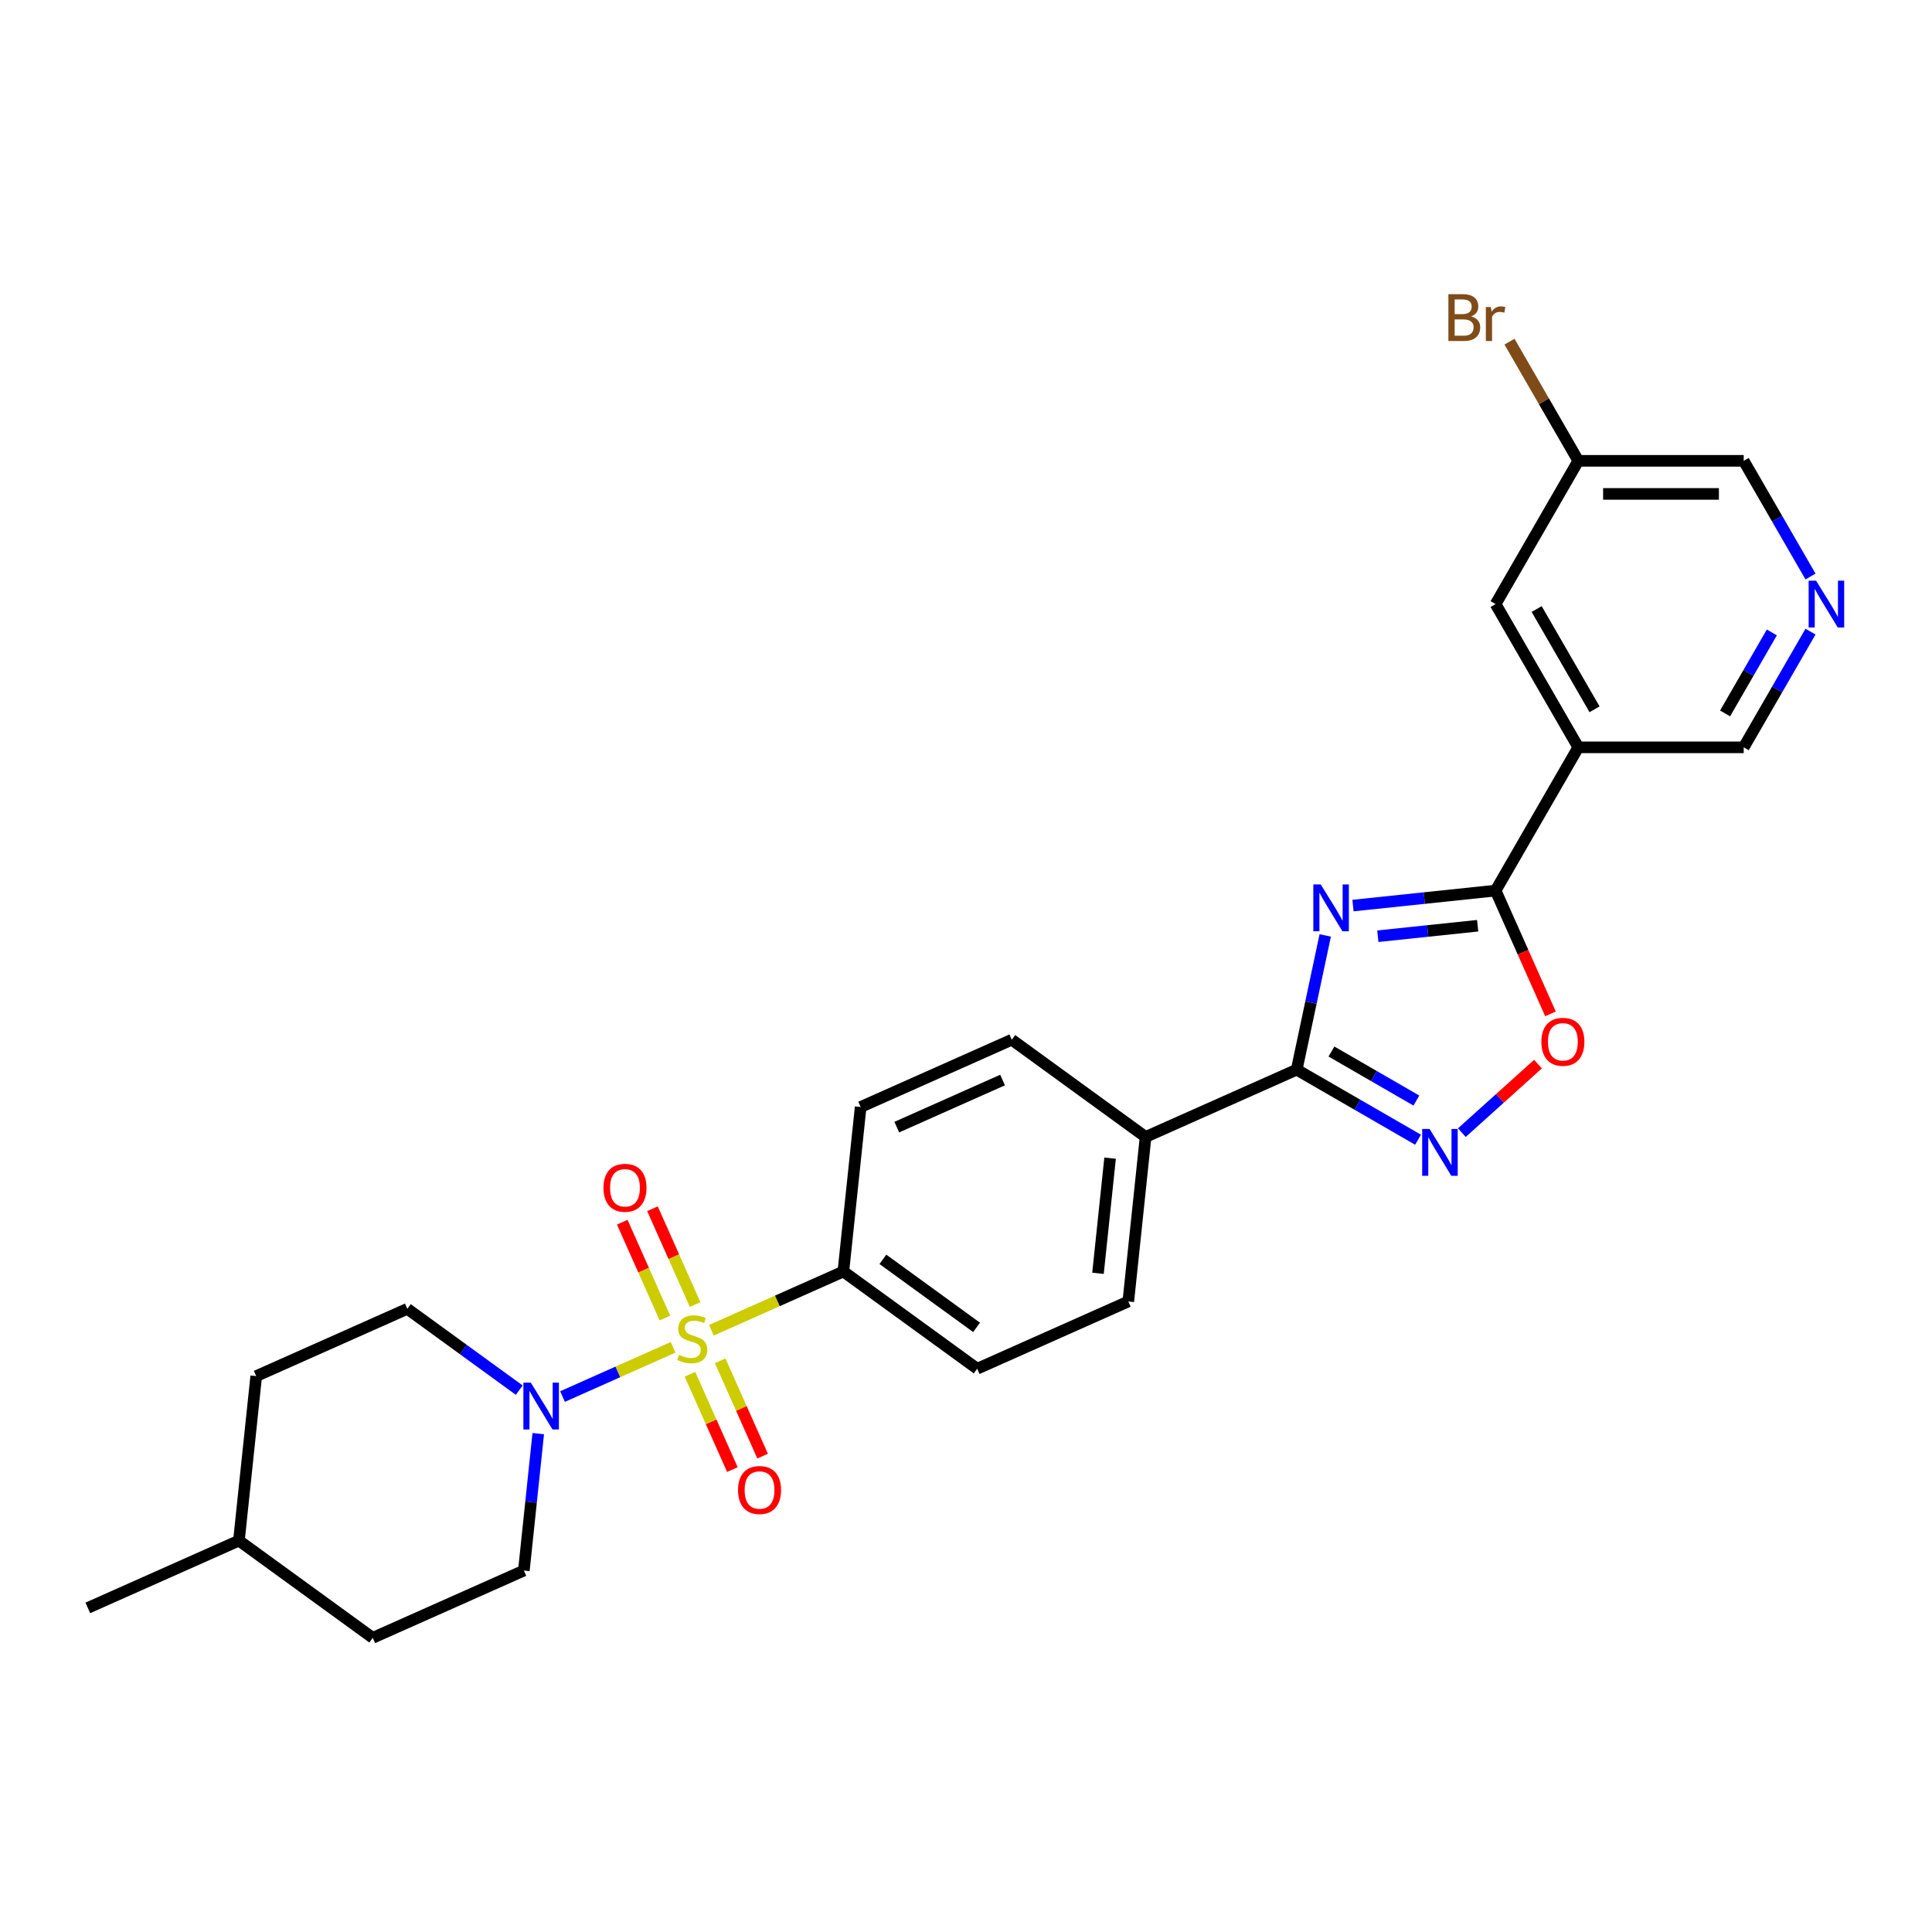 <?xml version='1.0' encoding='iso-8859-1'?>
<svg version='1.1' baseProfile='full'
              xmlns='http://www.w3.org/2000/svg'
                      xmlns:rdkit='http://www.rdkit.org/xml'
                      xmlns:xlink='http://www.w3.org/1999/xlink'
                  xml:space='preserve'
width='1000px' height='1000px' viewBox='0 0 1000 1000'>
<!-- END OF HEADER -->
<rect style='opacity:1.0;fill:#FFFFFF;stroke:none' width='1000' height='1000' x='0' y='0'> </rect>
<path class='bond-4' d='M 348.398,697.365 L 319.78,710.106' style='fill:none;fill-rule:evenodd;stroke:#CCCC00;stroke-width:6px;stroke-linecap:butt;stroke-linejoin:miter;stroke-opacity:1' />
<path class='bond-4' d='M 319.78,710.106 L 291.162,722.848' style='fill:none;fill-rule:evenodd;stroke:#0000FF;stroke-width:6px;stroke-linecap:butt;stroke-linejoin:miter;stroke-opacity:1' />
<path class='bond-7' d='M 368.226,688.536 L 402.377,673.332' style='fill:none;fill-rule:evenodd;stroke:#CCCC00;stroke-width:6px;stroke-linecap:butt;stroke-linejoin:miter;stroke-opacity:1' />
<path class='bond-7' d='M 402.377,673.332 L 436.527,658.127' style='fill:none;fill-rule:evenodd;stroke:#000000;stroke-width:6px;stroke-linecap:butt;stroke-linejoin:miter;stroke-opacity:1' />
<path class='bond-8' d='M 359.798,675.239 L 348.757,650.44' style='fill:none;fill-rule:evenodd;stroke:#CCCC00;stroke-width:6px;stroke-linecap:butt;stroke-linejoin:miter;stroke-opacity:1' />
<path class='bond-8' d='M 348.757,650.44 L 337.716,625.642' style='fill:none;fill-rule:evenodd;stroke:#FF0000;stroke-width:6px;stroke-linecap:butt;stroke-linejoin:miter;stroke-opacity:1' />
<path class='bond-8' d='M 344.155,682.203 L 333.114,657.405' style='fill:none;fill-rule:evenodd;stroke:#CCCC00;stroke-width:6px;stroke-linecap:butt;stroke-linejoin:miter;stroke-opacity:1' />
<path class='bond-8' d='M 333.114,657.405 L 322.073,632.606' style='fill:none;fill-rule:evenodd;stroke:#FF0000;stroke-width:6px;stroke-linecap:butt;stroke-linejoin:miter;stroke-opacity:1' />
<path class='bond-9' d='M 357.116,711.313 L 368.1,735.983' style='fill:none;fill-rule:evenodd;stroke:#CCCC00;stroke-width:6px;stroke-linecap:butt;stroke-linejoin:miter;stroke-opacity:1' />
<path class='bond-9' d='M 368.1,735.983 L 379.084,760.654' style='fill:none;fill-rule:evenodd;stroke:#FF0000;stroke-width:6px;stroke-linecap:butt;stroke-linejoin:miter;stroke-opacity:1' />
<path class='bond-9' d='M 372.759,704.348 L 383.743,729.019' style='fill:none;fill-rule:evenodd;stroke:#CCCC00;stroke-width:6px;stroke-linecap:butt;stroke-linejoin:miter;stroke-opacity:1' />
<path class='bond-9' d='M 383.743,729.019 L 394.727,753.689' style='fill:none;fill-rule:evenodd;stroke:#FF0000;stroke-width:6px;stroke-linecap:butt;stroke-linejoin:miter;stroke-opacity:1' />
<path class='bond-0' d='M 685.938,484.176 L 678.554,518.916' style='fill:none;fill-rule:evenodd;stroke:#0000FF;stroke-width:6px;stroke-linecap:butt;stroke-linejoin:miter;stroke-opacity:1' />
<path class='bond-0' d='M 678.554,518.916 L 671.17,553.657' style='fill:none;fill-rule:evenodd;stroke:#000000;stroke-width:6px;stroke-linecap:butt;stroke-linejoin:miter;stroke-opacity:1' />
<path class='bond-1' d='M 700.306,468.72 L 737.212,464.842' style='fill:none;fill-rule:evenodd;stroke:#0000FF;stroke-width:6px;stroke-linecap:butt;stroke-linejoin:miter;stroke-opacity:1' />
<path class='bond-1' d='M 737.212,464.842 L 774.118,460.963' style='fill:none;fill-rule:evenodd;stroke:#000000;stroke-width:6px;stroke-linecap:butt;stroke-linejoin:miter;stroke-opacity:1' />
<path class='bond-1' d='M 713.168,484.586 L 739.002,481.871' style='fill:none;fill-rule:evenodd;stroke:#0000FF;stroke-width:6px;stroke-linecap:butt;stroke-linejoin:miter;stroke-opacity:1' />
<path class='bond-1' d='M 739.002,481.871 L 764.836,479.156' style='fill:none;fill-rule:evenodd;stroke:#000000;stroke-width:6px;stroke-linecap:butt;stroke-linejoin:miter;stroke-opacity:1' />
<path class='bond-6' d='M 774.118,460.963 L 816.926,386.817' style='fill:none;fill-rule:evenodd;stroke:#000000;stroke-width:6px;stroke-linecap:butt;stroke-linejoin:miter;stroke-opacity:1' />
<path class='bond-29' d='M 774.118,460.963 L 788.323,492.869' style='fill:none;fill-rule:evenodd;stroke:#000000;stroke-width:6px;stroke-linecap:butt;stroke-linejoin:miter;stroke-opacity:1' />
<path class='bond-29' d='M 788.323,492.869 L 802.529,524.776' style='fill:none;fill-rule:evenodd;stroke:#FF0000;stroke-width:6px;stroke-linecap:butt;stroke-linejoin:miter;stroke-opacity:1' />
<path class='bond-2' d='M 671.17,553.657 L 592.955,588.481' style='fill:none;fill-rule:evenodd;stroke:#000000;stroke-width:6px;stroke-linecap:butt;stroke-linejoin:miter;stroke-opacity:1' />
<path class='bond-3' d='M 671.17,553.657 L 702.575,571.789' style='fill:none;fill-rule:evenodd;stroke:#000000;stroke-width:6px;stroke-linecap:butt;stroke-linejoin:miter;stroke-opacity:1' />
<path class='bond-3' d='M 702.575,571.789 L 733.98,589.921' style='fill:none;fill-rule:evenodd;stroke:#0000FF;stroke-width:6px;stroke-linecap:butt;stroke-linejoin:miter;stroke-opacity:1' />
<path class='bond-3' d='M 689.153,544.268 L 711.136,556.96' style='fill:none;fill-rule:evenodd;stroke:#000000;stroke-width:6px;stroke-linecap:butt;stroke-linejoin:miter;stroke-opacity:1' />
<path class='bond-3' d='M 711.136,556.96 L 733.12,569.652' style='fill:none;fill-rule:evenodd;stroke:#0000FF;stroke-width:6px;stroke-linecap:butt;stroke-linejoin:miter;stroke-opacity:1' />
<path class='bond-5' d='M 756.651,586.259 L 776.351,568.521' style='fill:none;fill-rule:evenodd;stroke:#0000FF;stroke-width:6px;stroke-linecap:butt;stroke-linejoin:miter;stroke-opacity:1' />
<path class='bond-5' d='M 776.351,568.521 L 796.052,550.782' style='fill:none;fill-rule:evenodd;stroke:#FF0000;stroke-width:6px;stroke-linecap:butt;stroke-linejoin:miter;stroke-opacity:1' />
<path class='bond-13' d='M 268.762,719.538 L 239.797,698.494' style='fill:none;fill-rule:evenodd;stroke:#0000FF;stroke-width:6px;stroke-linecap:butt;stroke-linejoin:miter;stroke-opacity:1' />
<path class='bond-13' d='M 239.797,698.494 L 210.833,677.45' style='fill:none;fill-rule:evenodd;stroke:#000000;stroke-width:6px;stroke-linecap:butt;stroke-linejoin:miter;stroke-opacity:1' />
<path class='bond-14' d='M 278.599,742.037 L 274.873,777.479' style='fill:none;fill-rule:evenodd;stroke:#0000FF;stroke-width:6px;stroke-linecap:butt;stroke-linejoin:miter;stroke-opacity:1' />
<path class='bond-14' d='M 274.873,777.479 L 271.148,812.921' style='fill:none;fill-rule:evenodd;stroke:#000000;stroke-width:6px;stroke-linecap:butt;stroke-linejoin:miter;stroke-opacity:1' />
<path class='bond-12' d='M 816.926,386.817 L 774.118,312.671' style='fill:none;fill-rule:evenodd;stroke:#000000;stroke-width:6px;stroke-linecap:butt;stroke-linejoin:miter;stroke-opacity:1' />
<path class='bond-12' d='M 825.334,367.133 L 795.368,315.231' style='fill:none;fill-rule:evenodd;stroke:#000000;stroke-width:6px;stroke-linecap:butt;stroke-linejoin:miter;stroke-opacity:1' />
<path class='bond-19' d='M 816.926,386.817 L 902.542,386.817' style='fill:none;fill-rule:evenodd;stroke:#000000;stroke-width:6px;stroke-linecap:butt;stroke-linejoin:miter;stroke-opacity:1' />
<path class='bond-15' d='M 436.527,658.127 L 505.792,708.451' style='fill:none;fill-rule:evenodd;stroke:#000000;stroke-width:6px;stroke-linecap:butt;stroke-linejoin:miter;stroke-opacity:1' />
<path class='bond-15' d='M 456.981,651.823 L 505.467,687.05' style='fill:none;fill-rule:evenodd;stroke:#000000;stroke-width:6px;stroke-linecap:butt;stroke-linejoin:miter;stroke-opacity:1' />
<path class='bond-16' d='M 436.527,658.127 L 445.476,572.98' style='fill:none;fill-rule:evenodd;stroke:#000000;stroke-width:6px;stroke-linecap:butt;stroke-linejoin:miter;stroke-opacity:1' />
<path class='bond-10' d='M 592.955,588.481 L 523.69,538.157' style='fill:none;fill-rule:evenodd;stroke:#000000;stroke-width:6px;stroke-linecap:butt;stroke-linejoin:miter;stroke-opacity:1' />
<path class='bond-27' d='M 592.955,588.481 L 584.006,673.628' style='fill:none;fill-rule:evenodd;stroke:#000000;stroke-width:6px;stroke-linecap:butt;stroke-linejoin:miter;stroke-opacity:1' />
<path class='bond-27' d='M 574.583,599.463 L 568.319,659.066' style='fill:none;fill-rule:evenodd;stroke:#000000;stroke-width:6px;stroke-linecap:butt;stroke-linejoin:miter;stroke-opacity:1' />
<path class='bond-11' d='M 937.115,326.934 L 919.829,356.876' style='fill:none;fill-rule:evenodd;stroke:#0000FF;stroke-width:6px;stroke-linecap:butt;stroke-linejoin:miter;stroke-opacity:1' />
<path class='bond-11' d='M 919.829,356.876 L 902.542,386.817' style='fill:none;fill-rule:evenodd;stroke:#000000;stroke-width:6px;stroke-linecap:butt;stroke-linejoin:miter;stroke-opacity:1' />
<path class='bond-11' d='M 917.1,327.355 L 904.999,348.314' style='fill:none;fill-rule:evenodd;stroke:#0000FF;stroke-width:6px;stroke-linecap:butt;stroke-linejoin:miter;stroke-opacity:1' />
<path class='bond-11' d='M 904.999,348.314 L 892.899,369.273' style='fill:none;fill-rule:evenodd;stroke:#000000;stroke-width:6px;stroke-linecap:butt;stroke-linejoin:miter;stroke-opacity:1' />
<path class='bond-24' d='M 937.115,298.407 L 919.829,268.466' style='fill:none;fill-rule:evenodd;stroke:#0000FF;stroke-width:6px;stroke-linecap:butt;stroke-linejoin:miter;stroke-opacity:1' />
<path class='bond-24' d='M 919.829,268.466 L 902.542,238.525' style='fill:none;fill-rule:evenodd;stroke:#000000;stroke-width:6px;stroke-linecap:butt;stroke-linejoin:miter;stroke-opacity:1' />
<path class='bond-20' d='M 774.118,312.671 L 816.926,238.525' style='fill:none;fill-rule:evenodd;stroke:#000000;stroke-width:6px;stroke-linecap:butt;stroke-linejoin:miter;stroke-opacity:1' />
<path class='bond-21' d='M 210.833,677.45 L 132.618,712.273' style='fill:none;fill-rule:evenodd;stroke:#000000;stroke-width:6px;stroke-linecap:butt;stroke-linejoin:miter;stroke-opacity:1' />
<path class='bond-22' d='M 271.148,812.921 L 192.934,847.744' style='fill:none;fill-rule:evenodd;stroke:#000000;stroke-width:6px;stroke-linecap:butt;stroke-linejoin:miter;stroke-opacity:1' />
<path class='bond-17' d='M 505.792,708.451 L 584.006,673.628' style='fill:none;fill-rule:evenodd;stroke:#000000;stroke-width:6px;stroke-linecap:butt;stroke-linejoin:miter;stroke-opacity:1' />
<path class='bond-18' d='M 445.476,572.98 L 523.69,538.157' style='fill:none;fill-rule:evenodd;stroke:#000000;stroke-width:6px;stroke-linecap:butt;stroke-linejoin:miter;stroke-opacity:1' />
<path class='bond-18' d='M 464.173,583.399 L 518.923,559.023' style='fill:none;fill-rule:evenodd;stroke:#000000;stroke-width:6px;stroke-linecap:butt;stroke-linejoin:miter;stroke-opacity:1' />
<path class='bond-23' d='M 816.926,238.525 L 799.118,207.68' style='fill:none;fill-rule:evenodd;stroke:#000000;stroke-width:6px;stroke-linecap:butt;stroke-linejoin:miter;stroke-opacity:1' />
<path class='bond-23' d='M 799.118,207.68 L 781.309,176.835' style='fill:none;fill-rule:evenodd;stroke:#7F4C19;stroke-width:6px;stroke-linecap:butt;stroke-linejoin:miter;stroke-opacity:1' />
<path class='bond-30' d='M 816.926,238.525 L 902.542,238.525' style='fill:none;fill-rule:evenodd;stroke:#000000;stroke-width:6px;stroke-linecap:butt;stroke-linejoin:miter;stroke-opacity:1' />
<path class='bond-30' d='M 829.768,255.648 L 889.7,255.648' style='fill:none;fill-rule:evenodd;stroke:#000000;stroke-width:6px;stroke-linecap:butt;stroke-linejoin:miter;stroke-opacity:1' />
<path class='bond-28' d='M 132.618,712.273 L 123.669,797.42' style='fill:none;fill-rule:evenodd;stroke:#000000;stroke-width:6px;stroke-linecap:butt;stroke-linejoin:miter;stroke-opacity:1' />
<path class='bond-25' d='M 192.934,847.744 L 123.669,797.42' style='fill:none;fill-rule:evenodd;stroke:#000000;stroke-width:6px;stroke-linecap:butt;stroke-linejoin:miter;stroke-opacity:1' />
<path class='bond-26' d='M 123.669,797.42 L 45.455,832.244' style='fill:none;fill-rule:evenodd;stroke:#000000;stroke-width:6px;stroke-linecap:butt;stroke-linejoin:miter;stroke-opacity:1' />
<path  class='atom-0' d='M 351.463 701.272
Q 351.737 701.375, 352.867 701.855
Q 353.997 702.334, 355.23 702.642
Q 356.497 702.916, 357.73 702.916
Q 360.024 702.916, 361.36 701.82
Q 362.696 700.69, 362.696 698.738
Q 362.696 697.402, 362.011 696.581
Q 361.36 695.759, 360.333 695.313
Q 359.305 694.868, 357.593 694.355
Q 355.435 693.704, 354.134 693.087
Q 352.867 692.471, 351.942 691.17
Q 351.052 689.868, 351.052 687.676
Q 351.052 684.629, 353.107 682.745
Q 355.196 680.861, 359.305 680.861
Q 362.113 680.861, 365.298 682.197
L 364.511 684.834
Q 361.6 683.635, 359.408 683.635
Q 357.045 683.635, 355.744 684.629
Q 354.442 685.587, 354.477 687.266
Q 354.477 688.567, 355.127 689.355
Q 355.812 690.142, 356.771 690.587
Q 357.764 691.033, 359.408 691.546
Q 361.6 692.231, 362.901 692.916
Q 364.203 693.601, 365.127 695.005
Q 366.086 696.375, 366.086 698.738
Q 366.086 702.094, 363.826 703.909
Q 361.6 705.69, 357.867 705.69
Q 355.709 705.69, 354.066 705.211
Q 352.456 704.766, 350.538 703.978
L 351.463 701.272
' fill='#CCCC00'/>
<path  class='atom-1' d='M 683.611 457.789
L 691.556 470.631
Q 692.344 471.898, 693.611 474.193
Q 694.878 476.487, 694.946 476.624
L 694.946 457.789
L 698.166 457.789
L 698.166 482.035
L 694.844 482.035
L 686.316 467.994
Q 685.323 466.35, 684.261 464.467
Q 683.234 462.583, 682.926 462.001
L 682.926 482.035
L 679.775 482.035
L 679.775 457.789
L 683.611 457.789
' fill='#0000FF'/>
<path  class='atom-4' d='M 739.956 584.342
L 747.901 597.185
Q 748.689 598.452, 749.956 600.746
Q 751.223 603.041, 751.292 603.178
L 751.292 584.342
L 754.511 584.342
L 754.511 608.589
L 751.189 608.589
L 742.662 594.548
Q 741.668 592.904, 740.607 591.02
Q 739.579 589.137, 739.271 588.554
L 739.271 608.589
L 736.12 608.589
L 736.12 584.342
L 739.956 584.342
' fill='#0000FF'/>
<path  class='atom-5' d='M 274.738 715.65
L 282.683 728.493
Q 283.471 729.76, 284.738 732.055
Q 286.005 734.349, 286.074 734.486
L 286.074 715.65
L 289.293 715.65
L 289.293 739.897
L 285.971 739.897
L 277.444 725.856
Q 276.45 724.212, 275.389 722.329
Q 274.361 720.445, 274.053 719.863
L 274.053 739.897
L 270.903 739.897
L 270.903 715.65
L 274.738 715.65
' fill='#0000FF'/>
<path  class='atom-6' d='M 797.811 539.245
Q 797.811 533.424, 800.688 530.17
Q 803.564 526.917, 808.941 526.917
Q 814.318 526.917, 817.194 530.17
Q 820.071 533.424, 820.071 539.245
Q 820.071 545.136, 817.16 548.492
Q 814.249 551.814, 808.941 551.814
Q 803.598 551.814, 800.688 548.492
Q 797.811 545.17, 797.811 539.245
M 808.941 549.074
Q 812.64 549.074, 814.626 546.608
Q 816.646 544.108, 816.646 539.245
Q 816.646 534.485, 814.626 532.088
Q 812.64 529.656, 808.941 529.656
Q 805.242 529.656, 803.222 532.054
Q 801.235 534.451, 801.235 539.245
Q 801.235 544.143, 803.222 546.608
Q 805.242 549.074, 808.941 549.074
' fill='#FF0000'/>
<path  class='atom-9' d='M 312.359 614.805
Q 312.359 608.983, 315.235 605.729
Q 318.112 602.476, 323.489 602.476
Q 328.866 602.476, 331.742 605.729
Q 334.619 608.983, 334.619 614.805
Q 334.619 620.695, 331.708 624.051
Q 328.797 627.373, 323.489 627.373
Q 318.146 627.373, 315.235 624.051
Q 312.359 620.729, 312.359 614.805
M 323.489 624.633
Q 327.187 624.633, 329.174 622.168
Q 331.194 619.668, 331.194 614.805
Q 331.194 610.044, 329.174 607.647
Q 327.187 605.216, 323.489 605.216
Q 319.79 605.216, 317.77 607.613
Q 315.783 610.01, 315.783 614.805
Q 315.783 619.702, 317.77 622.168
Q 319.79 624.633, 323.489 624.633
' fill='#FF0000'/>
<path  class='atom-10' d='M 382.005 771.233
Q 382.005 765.411, 384.882 762.158
Q 387.759 758.905, 393.135 758.905
Q 398.512 758.905, 401.389 762.158
Q 404.266 765.411, 404.266 771.233
Q 404.266 777.124, 401.355 780.48
Q 398.444 783.802, 393.135 783.802
Q 387.793 783.802, 384.882 780.48
Q 382.005 777.158, 382.005 771.233
M 393.135 781.062
Q 396.834 781.062, 398.82 778.596
Q 400.841 776.096, 400.841 771.233
Q 400.841 766.473, 398.82 764.076
Q 396.834 761.644, 393.135 761.644
Q 389.437 761.644, 387.416 764.042
Q 385.43 766.439, 385.43 771.233
Q 385.43 776.131, 387.416 778.596
Q 389.437 781.062, 393.135 781.062
' fill='#FF0000'/>
<path  class='atom-12' d='M 939.991 300.547
L 947.936 313.39
Q 948.724 314.657, 949.991 316.952
Q 951.258 319.246, 951.326 319.383
L 951.326 300.547
L 954.545 300.547
L 954.545 324.794
L 951.224 324.794
L 942.696 310.753
Q 941.703 309.109, 940.641 307.226
Q 939.614 305.342, 939.306 304.76
L 939.306 324.794
L 936.155 324.794
L 936.155 300.547
L 939.991 300.547
' fill='#0000FF'/>
<path  class='atom-24' d='M 761.464 163.762
Q 763.792 164.413, 764.957 165.852
Q 766.155 167.256, 766.155 169.345
Q 766.155 172.701, 763.998 174.619
Q 761.875 176.502, 757.833 176.502
L 749.683 176.502
L 749.683 152.256
L 756.84 152.256
Q 760.984 152.256, 763.073 153.934
Q 765.162 155.612, 765.162 158.694
Q 765.162 162.358, 761.464 163.762
M 752.936 154.995
L 752.936 162.598
L 756.84 162.598
Q 759.238 162.598, 760.47 161.639
Q 761.738 160.646, 761.738 158.694
Q 761.738 154.995, 756.84 154.995
L 752.936 154.995
M 757.833 173.762
Q 760.196 173.762, 761.464 172.632
Q 762.731 171.502, 762.731 169.345
Q 762.731 167.358, 761.327 166.365
Q 759.957 165.338, 757.32 165.338
L 752.936 165.338
L 752.936 173.762
L 757.833 173.762
' fill='#7F4C19'/>
<path  class='atom-24' d='M 771.669 158.899
L 772.046 161.331
Q 773.895 158.591, 776.909 158.591
Q 777.868 158.591, 779.169 158.934
L 778.655 161.81
Q 777.183 161.468, 776.361 161.468
Q 774.922 161.468, 773.964 162.05
Q 773.039 162.598, 772.285 163.934
L 772.285 176.502
L 769.066 176.502
L 769.066 158.899
L 771.669 158.899
' fill='#7F4C19'/>
</svg>
